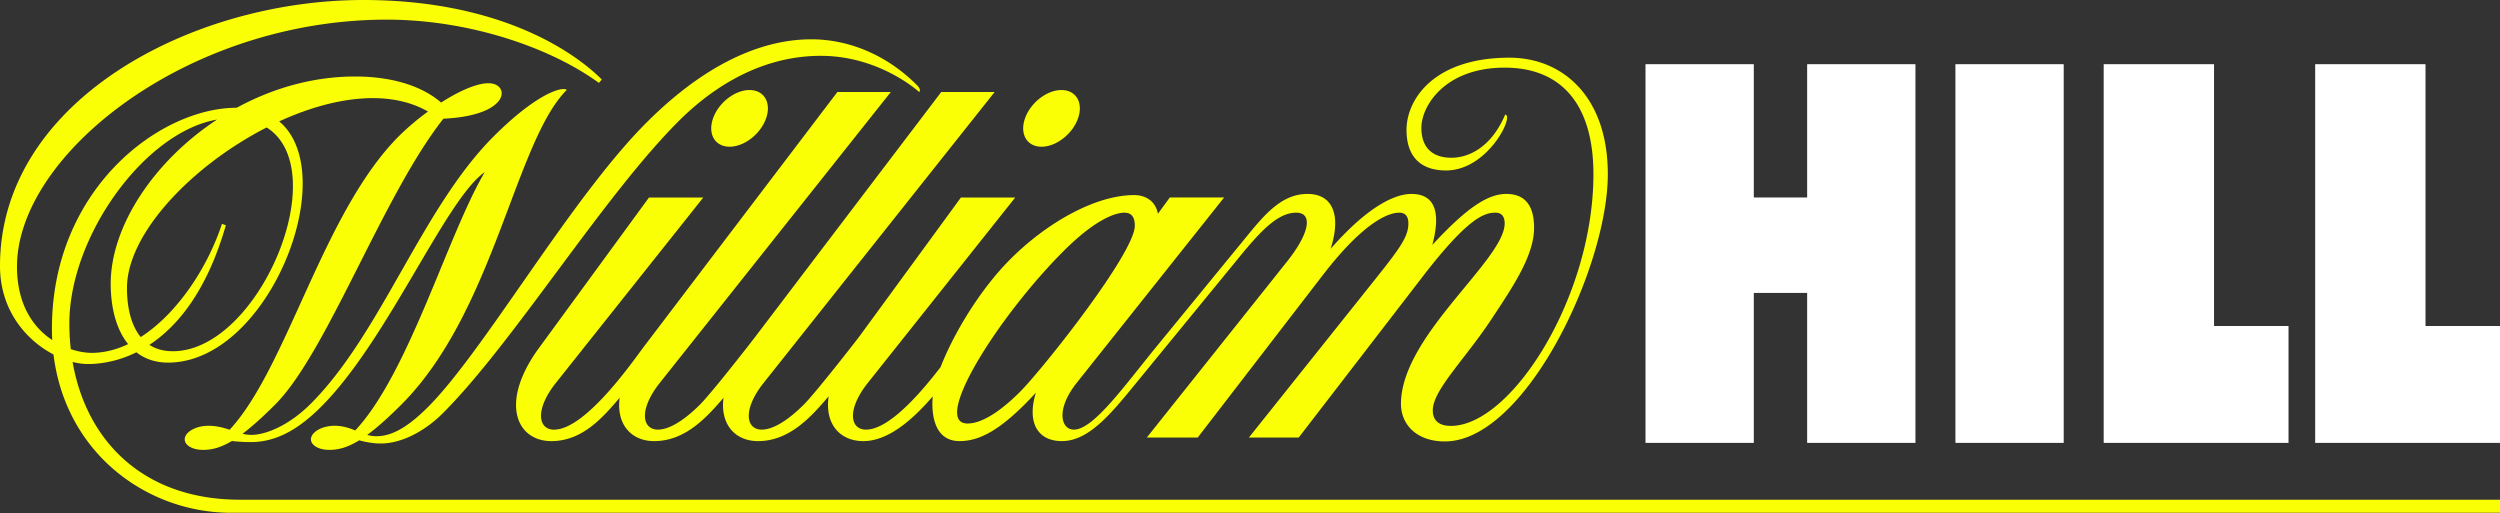 <?xml version="1.0" encoding="UTF-8"?> <svg xmlns="http://www.w3.org/2000/svg" id="Layer_2" data-name="Layer 2" viewBox="0 0 4872.17 1000"><rect x="0" y="0" width="4872.17" height="1000" fill="#333333" stroke="none"/><defs><style>.cls-1{fill:#faff05;}.cls-2{fill:#fff;}</style></defs><title>WH Core Brandmark YWh RGB</title><path class="cls-1" d="M1870,859.66c39.92,0,82.43-22.23,148.72-94.24-17.63,57.71,3.15,94.24,50.84,94.24,53.43,0,98.09-56.36,145.9-114.73L2416.11,500c43.44-53,75.44-85.51,110.12-85.51,32.43,0,26.66,39-17.3,94.36-38.21,48.1-274,343.91-274,343.91h99.23l243-315.54c72.8-94.8,122.71-122.73,149.93-122.73,14.31,0,17.64,10.48,17.64,21.24,0,29.37-22.08,55.18-89.53,139.71l-221.3,277.32H2531l241.91-314.11c91.19-118.41,121.94-124.16,141.95-124.16,13.9,0,17.56,10.8,17.56,20.68,0,71.94-202.1,218.91-202.1,352,0,39.4,29.69,73.13,85.58,73.13,156,0,317.53-338.94,317.53-520.82,0-152.27-89-227.05-191.68-227.05-147.25,0-200.63,81.3-200.63,140.79,0,51.61,27.12,79,77.07,79,70.25,0,119-80.25,119-103.42,0-3.81-1.44-4.53-3.74-5.61-26.8,63.39-70.54,84.23-104.86,84.23-38.34,0-58.53-21-58.53-58.31,0-42,45.19-117.26,162.52-117.26,108.53,0,172.79,69.51,172.79,207.62,0,239.59-160.13,490.56-277.8,490.56-27.5,0-35.27-14.57-35.27-30.17,0-39.6,62.32-99,114.71-178.34,41.31-62.56,82.71-123.2,82.71-177.69,0-46.33-20.31-65.88-54.05-65.88-35.27,0-75.71,25.19-144.27,99.42,11.89-44.66,16.25-99.42-40.82-99.42-30,0-82.22,21.24-157.29,106.9,21.85-68.76,1.8-106.9-45-106.9s-78.57,33.91-114.46,77.72L2256.35,672.43c-65.37,79.81-125.13,164.85-163.6,164.85-24.87,0-35.87-39,5.87-91.45l287-360.93H2279.79l-23.16,31.72c-4.52-24.48-23.56-36.41-46.33-36.41-76,0-170.77,54.42-241.12,124.76-58.94,58.94-110.49,144.55-136.08,210.41-37.25,48.5-99.8,121.9-145.4,121.9-31.09,0-37.87-39,3.87-91.45l287-360.93H1872.74s-120.08,164.47-199,272.22l0-.05c-21,27.42-86.59,110.81-106.94,131.15-33.42,33.42-61.88,49.06-82.16,49.06-31.09,0-37.87-39,3.87-91.45,37.18-46.76,449.94-566.52,449.94-566.52H1834.37s-265.83,349.82-363,477.76h0c-21,27.42-86.59,110.81-106.94,131.15-33.42,33.42-61.88,49.06-82.16,49.06-31.09,0-37.87-39,3.87-91.45,37.18-46.76,449.94-566.52,449.94-566.52H1631.94s-298.31,392.56-378.45,498.07h0l-.45.6-.29.39-1.46,2c-.9,1.21-1.79,2.41-2.67,3.61-26.43,36-111.2,153.34-168.87,153.34-31.09,0-37.87-39,3.87-91.45l287-360.93H1264.79S1128,572.18,1050.52,678s-44.65,181.68,24.07,181.68c60.71,0,100.69-46.61,133.06-84.56-6.9,51.75,22.49,84.56,67.27,84.56,60.66,0,102.61-46.53,135.14-84.46-6.85,51.69,22.53,84.46,67.29,84.46,62.2,0,104.73-48.92,137.61-87.34-8,53.7,21.83,87.34,67.58,87.34,52.33,0,102.06-48.75,135.24-87.13C1814.33,812.74,1823.43,859.66,1870,859.66ZM2072.92,489.2c65.85-65.85,104.4-74.71,118.24-74.71s20.45,8.28,20.45,25.46c0,52.95-179.35,279.33-224.12,324.1-22.43,22.43-66,61.33-101.91,61.33C1814.07,825.37,1944.95,617.17,2072.92,489.2ZM1493,230.69c10.72-30.5-3.72-55.22-32.26-55.22s-60.37,24.72-71.09,55.22,3.72,55.22,32.26,55.22S1482.27,261.19,1493,230.69Zm536.86,55.22c28.54,0,60.37-24.72,71.09-55.22s-3.72-55.22-32.26-55.22-60.37,24.72-71.09,55.22S2001.31,285.91,2029.85,285.91ZM467.68,973.86c-188.38,0-299.52-114.58-326.2-268.51a120.88,120.88,0,0,0,29.86,4.11c23.59,0,57.6-4.64,94.5-22.87,16.28,12.72,36.73,20.09,61.71,20.09,195.67,0,340-367.12,216.56-470.1,103.43-47.47,212.79-63.67,290-19.18A490.3,490.3,0,0,0,777.75,265C629.33,413.41,560.06,716,447.58,837.47c-12.17-4-25.46-7.71-41.64-7.71-22.37,0-42.79,10.52-45.62,23.5s13,23.5,35.38,23.5c16.8,0,33.93-4,56.18-17.3a322.91,322.91,0,0,0,36.21,2.13c45.5,0,88.43-19.57,138.18-69.32,130-130,242.29-404.26,318.53-456.9C873.15,456.09,796.55,728,692.29,838.86c-11.69-4.71-24.26-9.11-40.35-9.11-22.37,0-42.79,10.52-45.62,23.5s13,23.5,35.38,23.5c17.33,0,35-4.22,58.33-18.61,12.46,3.38,27.28,6.19,42.21,6.19,37.66,0,83-21.21,121-59.2,137.75-137.75,311.67-421.33,459.16-568.82,53.65-53.65,149.42-127.51,277.15-127.51,115.29,0,191.81,70.51,191.81,70.51,2.72-2.72,1.66-7.37-4.59-13.62-62.5-62.5-137.65-89.1-205.65-89.1s-182.44,23.57-321.13,162.27C1112,386.79,944.13,683.23,833.89,793.47c-46.25,46.25-76.32,56.66-100.65,56.66a64.82,64.82,0,0,1-17.61-2.55c18.22-13.33,39.78-32.31,66.49-59,180.76-180.76,221.68-512.61,322.4-613.33-7-7-56.21,4.31-142.88,91C822.3,405.55,743.07,649.37,605.74,786.7c-43,43-88,60.83-116.3,60.83a71.25,71.25,0,0,1-16.81-2.17c17.58-13.2,38.23-31.54,63.49-56.81,101.41-101.41,209.79-407.39,328-557.23,132.27-6.09,130.33-69.11,87.85-69.11-23.9,0-58.4,15.94-92.34,37.67-33.35-29.29-89.75-50.79-167.68-50.79-82.61,0-161.55,23.29-230.58,60.9h0c-151.25,0-360.17,159.93-360.17,430.26q0,11.41.6,22.5c-36.38-24.15-68.68-68.37-68.68-143.28,0-217,330.78-481.2,720.93-481.2,155.85,0,314.6,51.76,413.17,123.27l5.61-6.54C1112.17,94.33,964.3,0,708.14,0,371.25,0,0,197.83,0,518.38c0,86.94,51.57,144.89,104.26,172.45C128,884.48,287.36,999.3,450.1,999.3H4872.17V973.86Zm52-725.46c132.66,83.73-15.49,436.09-182.77,436.09-18.66,0-33.72-4.59-45.77-12.41,54.77-35.93,112.06-104.57,149-233.09l-7.57-2.73C404.92,520.64,346,610.9,274.26,656.89c-20.1-24.37-26.81-61.24-26.81-95.52C247.45,455,374.56,322.54,519.71,248.4ZM135.17,630.3c0-169.83,147-373.25,287.82-397.25-123.76,81.42-207.25,208.61-207.25,319.9,0,46.26,10.74,89,33.92,117.66-22.87,10.88-46.75,17.06-71.13,17.06-11.21,0-25.44-2.16-40.59-7.25A451,451,0,0,1,135.17,630.3Z"></path><rect class="cls-2" x="3810.86" y="125.1" width="211.05" height="738.02"></rect><polygon class="cls-2" points="4511.97 863.12 4872.17 863.12 4872.17 635.34 4727 635.34 4727 125.1 4511.97 125.1 4511.97 863.12"></polygon><polygon class="cls-2" points="4099.82 863.12 4460.02 863.12 4460.02 635.34 4314.86 635.34 4314.86 125.1 4099.82 125.1 4099.82 863.12"></polygon><polygon class="cls-2" points="3521.89 125.1 3521.89 384.87 3417.93 384.87 3417.93 125.1 3206.88 125.1 3206.88 863.12 3417.93 863.12 3417.93 570.86 3521.89 570.86 3521.89 863.12 3732.94 863.12 3732.94 125.1 3521.89 125.1"></polygon></svg> 